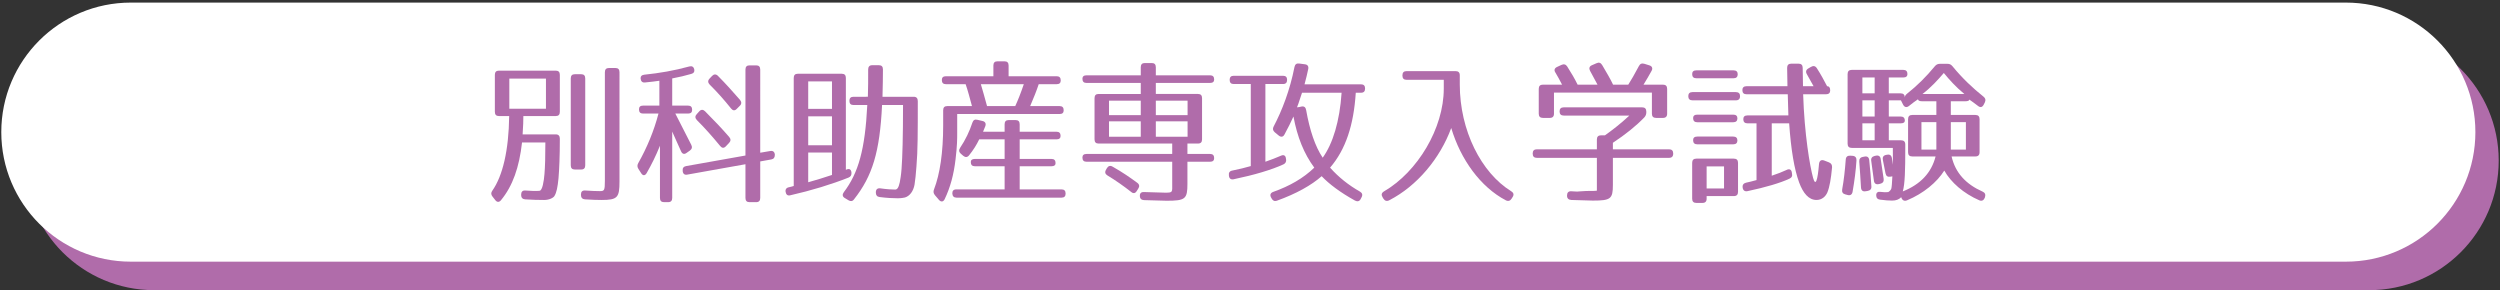 <?xml version="1.0" encoding="utf-8"?>
<!-- Generator: Adobe Illustrator 15.0.0, SVG Export Plug-In . SVG Version: 6.00 Build 0)  -->
<!DOCTYPE svg PUBLIC "-//W3C//DTD SVG 1.1//EN" "http://www.w3.org/Graphics/SVG/1.1/DTD/svg11.dtd">
<svg version="1.1" xmlns="http://www.w3.org/2000/svg" xmlns:xlink="http://www.w3.org/1999/xlink" x="0px" y="0px" width="965px"
	 height="112px" viewBox="0 0 965 112" enable-background="new 0 0 965 112" xml:space="preserve">
<rect x="0" y="0" width="965" height="112" fill="#333333" stroke="none"/>
<g id="レイヤー_2">
	<g>
		<path fill="#B06CAA" d="M964.5,62c0,27.614-22.386,50-50,50h-855c-27.614,0-50-22.386-50-50l0,0c0-27.614,22.386-50,50-50h855
			C942.114,12,964.5,34.386,964.5,62L964.5,62z"/>
		<path fill="#FFFFFF" d="M955.5,51c0,27.614-22.386,50-50,50h-855c-27.614,0-50-22.386-50-50l0,0c0-27.614,22.386-50,50-50h855
			C933.114,1,955.5,23.386,955.5,51L955.5,51z"/>
	</g>
</g>
<g id="レイヤー_3">
</g>
<g id="レイヤー_1">
	<g>
		<path fill="#B06CAA" d="M214.558,44.791h-12.542c0,1.56-0.057,3.899-0.285,7.08h12.827c1.026,0,1.539,0.6,1.539,1.68
			c0,6.84-0.228,11.819-0.513,15.239c-0.342,3.48-0.741,5.52-1.596,6.9c-0.456,0.719-2.053,1.5-3.934,1.5
			c-2.167,0-4.675-0.061-7.354-0.24c-0.969-0.061-1.539-0.66-1.539-1.62v-0.181c0-1.08,0.513-1.68,1.539-1.619
			c2.394,0.18,4.104,0.24,5.53,0.119c1.14-0.06,1.71-3.719,1.938-6.539c0.228-2.7,0.342-6.779,0.342-12.119h-9.007
			c-1.083,9.6-3.591,16.799-8.152,22.318c-0.684,0.84-1.539,0.78-2.166-0.06l-1.083-1.38c-0.627-0.78-0.627-1.5-0.057-2.28
			c3.991-5.7,6.328-15.479,6.499-28.799h-3.99c-1.026,0-1.54-0.54-1.54-1.62V28.892c0-1.08,0.513-1.619,1.54-1.619h22.004
			c1.026,0,1.539,0.539,1.539,1.619v14.279C216.097,44.251,215.583,44.791,214.558,44.791z M210.738,30.331h-14.138v11.641h14.138
			V30.331z M224.363,65.431h-2.508c-1.026,0-1.539-0.541-1.539-1.62V30.271c0-1.079,0.513-1.62,1.539-1.62h2.508
			c1.026,0,1.539,0.541,1.539,1.62v33.539C225.902,64.89,225.389,65.431,224.363,65.431z M232.23,77.19
			c-1.54,0-3.648-0.061-6.442-0.24c-0.969-0.061-1.54-0.66-1.54-1.68V75.09c0-1.08,0.513-1.62,1.597-1.56
			c2.508,0.18,4.389,0.24,5.7,0.24c1.71,0,1.938-0.24,1.938-3.961V27.872c0-1.08,0.513-1.62,1.539-1.62h2.565
			c1.026,0,1.539,0.54,1.539,1.62V70.05C239.127,76.229,238.386,77.19,232.23,77.19z"/>
		<path fill="#B06CAA" d="M248.983,31.831c-1.026,0.121-1.596-0.42-1.71-1.5c-0.057-0.84,0.399-1.379,1.425-1.499
			c5.815-0.601,11.516-1.56,17.387-3.181c0.969-0.239,1.596,0.061,1.881,1.021c0.228,0.96-0.171,1.62-1.14,1.86
			c-2.28,0.66-4.732,1.26-7.354,1.739v10.5h6.157c1.026,0,1.539,0.54,1.539,1.62c0,0.959-0.513,1.439-1.539,1.439h-4.959
			c2.508,4.98,4.674,9.24,6.157,12.06c0.456,0.899,0.285,1.62-0.513,2.22l-1.368,0.96c-0.855,0.601-1.596,0.36-2.052-0.659
			c-1.14-2.641-2.337-5.041-3.42-7.62v25.618c0,1.08-0.513,1.621-1.539,1.621h-1.653c-1.026,0-1.539-0.541-1.539-1.621V56.251
			c-1.596,3.959-3.25,7.26-5.131,10.559c-0.627,1.08-1.482,1.08-2.109,0.061l-1.083-1.68c-0.456-0.721-0.513-1.439-0.057-2.221
			c3.42-6.059,6.1-12.539,7.81-19.139h-5.985c-1.026,0-1.54-0.54-1.54-1.619c0-0.961,0.513-1.44,1.54-1.44h6.328v-9.6
			C253.087,31.352,251.263,31.651,248.983,31.831z M299.092,59.671v0.06c0,1.021-0.399,1.62-1.311,1.8l-4.333,0.78v14.099
			c0,1.08-0.513,1.621-1.539,1.621h-2.623c-1.026,0-1.539-0.541-1.539-1.621V63.391l-22.518,4.02c-0.969,0.181-1.596-0.3-1.71-1.38
			v-0.12c-0.114-1.021,0.342-1.62,1.311-1.8l22.917-4.08V26.853c0-1.08,0.513-1.621,1.539-1.621h2.623
			c1.026,0,1.539,0.541,1.539,1.621V58.95l3.876-0.66C298.351,58.11,298.978,58.591,299.092,59.671z M272.127,42.931
			c3.592,3.601,6.67,6.84,9.35,9.96c0.684,0.78,0.627,1.56-0.057,2.28l-1.254,1.32c-0.741,0.779-1.482,0.719-2.166-0.121
			c-2.964-3.6-5.929-6.959-9.007-10.02c-0.741-0.779-0.741-1.56-0.057-2.279l0.969-1.08
			C270.588,42.212,271.387,42.212,272.127,42.931z M277.087,29.252c3.363,3.36,6.1,6.54,8.551,9.3
			c0.627,0.779,0.684,1.56-0.057,2.279l-1.197,1.2c-0.741,0.78-1.482,0.72-2.167-0.12c-2.736-3.42-5.473-6.479-8.266-9.239
			c-0.741-0.78-0.798-1.56-0.057-2.341l0.969-1.02C275.548,28.592,276.346,28.532,277.087,29.252z"/>
		<path fill="#B06CAA" d="M328.671,66.63c0.057,0.961-0.285,1.561-1.14,1.92c-6.499,2.58-14.309,4.98-22.518,6.84
			c-0.969,0.24-1.596-0.24-1.767-1.32c-0.171-0.959,0.285-1.619,1.311-1.799c0.741-0.181,1.311-0.301,1.824-0.48V30.092
			c0-1.08,0.513-1.62,1.54-1.62h17.045c1.026,0,1.539,0.54,1.539,1.62V65.55l0.285-0.119
			C327.874,64.95,328.558,65.431,328.671,66.63z M321.147,31.411h-9.178v10.62h9.178V31.411z M321.147,44.911h-9.178v11.16h9.178
			V44.911z M321.147,67.53v-8.64h-9.178v11.46C315.047,69.511,318.068,68.55,321.147,67.53z M340.814,26.792
			c0,2.88-0.057,6.359-0.171,10.56h12.085c1.026,0,1.539,0.6,1.539,1.68c0,11.999,0,19.199-0.513,25.14
			c-0.228,3.06-0.456,5.34-0.741,7.079c-0.456,2.58-1.881,4.44-3.706,4.979c-0.456,0.12-1.539,0.301-2.793,0.301
			c-1.767,0-4.333-0.121-7.012-0.48c-0.969-0.12-1.425-0.72-1.425-1.68v-0.18c0-1.08,0.627-1.621,1.653-1.5
			c2.508,0.359,4.561,0.479,5.814,0.479c0.741,0,1.312-0.66,1.768-2.819c0.171-0.9,0.513-2.76,0.684-5.16
			c0.342-4.561,0.57-12.479,0.57-24.659h-8.095c-0.855,18.06-3.706,27.419-10.832,36.419c-0.57,0.779-1.311,0.84-2.109,0.359
			l-1.482-0.9c-0.912-0.539-0.969-1.379-0.342-2.219c5.644-7.44,8.209-16.5,9.064-33.659h-5.359c-1.026,0-1.539-0.54-1.539-1.62
			c0-1.02,0.513-1.56,1.539-1.56H335c0.114-3.181,0.114-6.72,0.114-10.56c0-1.02,0.513-1.62,1.54-1.62h2.622
			C340.301,25.172,340.814,25.712,340.814,26.792z"/>
		<path fill="#B06CAA" d="M409.443,31.052c0,0.96-0.513,1.439-1.539,1.439h-6.955c-0.855,2.58-1.938,5.28-3.307,8.46h11.401
			c1.026,0,1.539,0.54,1.539,1.62c0,0.96-0.513,1.439-1.539,1.439h-39.563v7.2c0,2.46,0,4.92-0.627,10.2
			c-0.684,5.999-2.052,10.979-4.218,15.479c-0.513,1.08-1.425,1.141-2.167,0.301l-1.596-1.86c-0.57-0.72-0.684-1.38-0.342-2.22
			c2.28-5.88,3.534-14.279,3.534-24.659v-5.88c0-1.08,0.513-1.62,1.539-1.62h9.577c-0.855-3.18-1.596-5.999-2.451-8.46h-7.639
			c-1.026,0-1.539-0.539-1.539-1.619c0-0.961,0.513-1.44,1.539-1.44h18.356v-4.14c0-1.08,0.513-1.62,1.54-1.62h2.793
			c1.026,0,1.539,0.54,1.539,1.62v4.14h18.584C408.93,29.432,409.443,29.972,409.443,31.052z M380.313,48.751
			c-0.285,0.6-0.513,1.32-0.855,2.1h8.323v-2.879c0-1.08,0.513-1.621,1.539-1.621h2.736c1.026,0,1.54,0.541,1.54,1.621v2.879h14.251
			c1.026,0,1.539,0.54,1.539,1.62c0,0.84-0.513,1.32-1.539,1.32h-14.251v7.56h12.313c1.026,0,1.539,0.54,1.539,1.619
			c0,0.781-0.513,1.201-1.539,1.201h-12.313v8.939h16.19c1.026,0,1.539,0.539,1.539,1.619c0,1.021-0.513,1.561-1.539,1.561h-40.589
			c-0.969,0-1.539-0.54-1.596-1.561c-0.057-1.02,0.456-1.619,1.482-1.619h18.698v-8.939h-11.515c-1.026,0-1.54-0.541-1.54-1.621
			c0-0.779,0.513-1.199,1.54-1.199h11.515v-7.56h-9.805c-1.083,2.22-2.28,4.14-3.933,6.18c-0.627,0.78-1.425,0.84-2.224,0.18
			l-0.969-0.84c-0.741-0.66-0.798-1.44-0.229-2.28c2.053-3.06,3.592-6.299,4.732-9.719c0.342-0.961,0.912-1.32,1.881-1.08
			l2.052,0.479C380.313,46.951,380.712,47.731,380.313,48.751z M380.997,40.951h10.888c0.969-2.1,2.109-4.92,3.307-8.46h-16.589
			C379.23,34.532,380.028,37.411,380.997,40.951z"/>
		<path fill="#B06CAA" d="M468.667,30.692c0,0.84-0.513,1.319-1.539,1.319h-20.979v4.26h16.304c1.026,0,1.539,0.54,1.539,1.62
			v15.899c0,1.079-0.513,1.62-1.539,1.62h-4.104v4.02h8.779c1.026,0,1.539,0.54,1.539,1.619c0,0.9-0.513,1.381-1.539,1.381h-8.779
			v8.52c0,5.88-0.798,6.539-8.038,6.539c-1.197,0-4.104-0.119-8.722-0.239c-1.026-0.06-1.596-0.601-1.596-1.62
			c-0.057-1.02,0.513-1.561,1.596-1.5c4.333,0.12,7.069,0.24,8.095,0.24c3.135,0,2.793-0.12,2.793-3.54v-8.399h-33.121
			c-1.026,0-1.539-0.54-1.539-1.62c0-0.899,0.513-1.38,1.539-1.38h33.121v-4.02H424.03c-1.026,0-1.539-0.541-1.539-1.62V37.892
			c0-1.08,0.513-1.62,1.539-1.62h16.304v-4.26h-20.979c-1.026,0-1.539-0.54-1.539-1.62c0-0.84,0.513-1.32,1.539-1.32h20.979v-3.119
			c0-1.08,0.513-1.62,1.539-1.62h2.736c1.026,0,1.539,0.54,1.539,1.62v3.119h20.979C468.154,29.071,468.667,29.612,468.667,30.692z
			 M429.389,64.29c3.762,2.1,6.955,4.32,9.634,6.3c0.798,0.601,0.912,1.38,0.342,2.22l-0.57,0.9c-0.57,0.96-1.312,1.08-2.109,0.42
			c-3.136-2.46-6.157-4.56-9.235-6.42c-0.855-0.539-1.083-1.26-0.513-2.22l0.342-0.601C427.793,64.05,428.534,63.811,429.389,64.29z
			 M440.334,38.852h-12.257v5.579h12.257V38.852z M440.334,46.831h-12.257v5.939h12.257V46.831z M458.406,38.852h-12.257v5.579
			h12.257V38.852z M458.406,46.831h-12.257v5.939h12.257V46.831z"/>
		<path fill="#B06CAA" d="M496.821,30.812c0,1.08-0.513,1.62-1.539,1.62h-6.841v29.999c2.109-0.721,4.219-1.561,6.043-2.34
			c1.025-0.48,1.768-0.061,1.881,1.08l0.057,0.3c0.172,0.899-0.228,1.62-1.025,1.979c-4.561,2.1-11.23,4.08-19.269,5.76
			c-1.026,0.18-1.653-0.3-1.767-1.38v-0.12c-0.171-1.02,0.285-1.68,1.254-1.859c2.736-0.54,5.074-1.141,7.183-1.74V32.432h-6.612
			c-1.026,0-1.54-0.54-1.54-1.62c0-1.02,0.513-1.56,1.54-1.56h19.097C496.309,29.252,496.821,29.792,496.821,30.812z
			 M504.973,26.672c-0.342,1.62-0.797,3.6-1.424,5.88h21.833c1.026,0,1.539,0.54,1.539,1.619c0,1.08-0.513,1.621-1.539,1.621h-2.052
			c-0.799,12.479-3.877,21.898-9.92,28.918c3.307,3.721,7.184,6.78,11.516,9.24c0.912,0.539,1.141,1.26,0.627,2.22l-0.342,0.66
			c-0.457,0.899-1.254,1.079-2.166,0.6c-5.645-3.12-9.977-6.359-12.885-9.419c-3.933,3.479-9.805,6.779-17.33,9.479
			c-0.912,0.301-1.539-0.06-1.994-0.899l-0.229-0.42c-0.514-0.96-0.171-1.74,0.855-2.101c6.385-2.279,11.629-5.279,15.848-9.359
			c-3.99-5.399-6.556-11.819-8.038-19.738c-0.97,2.159-2.108,4.439-3.478,6.959c-0.513,0.96-1.311,1.08-2.166,0.42l-1.596-1.32
			c-0.742-0.659-0.855-1.379-0.399-2.219c3.249-6.18,6.271-13.98,8.038-22.979c0.229-1.021,0.798-1.44,1.768-1.32l2.279,0.3
			C504.745,24.933,505.201,25.651,504.973,26.672z M500.641,41.431c0.229,0,0.57-0.06,0.912-0.119l0.799-0.18
			c1.025-0.24,1.652,0.299,1.824,1.379c1.367,7.74,3.477,14.04,6.385,18.359c3.934-5.459,6.555-14.1,7.297-25.078h-15.278
			C501.324,39.691,500.697,41.431,500.641,41.431z"/>
		<path fill="#B06CAA" d="M583.336,73.83c0.9,0.54,1.141,1.319,0.54,2.22l-0.42,0.66c-0.54,0.84-1.319,1.08-2.22,0.6
			c-9.72-5.1-17.399-15.659-21.059-27.898c-4.32,11.76-13.2,22.379-23.939,27.898c-0.9,0.48-1.68,0.24-2.221-0.6l-0.359-0.6
			c-0.54-0.9-0.42-1.621,0.54-2.221c13.019-7.56,23.099-24.419,23.099-39.658v-3.42h-14.34c-1.079,0-1.619-0.54-1.619-1.619v-0.121
			c0-1.08,0.54-1.619,1.619-1.619h18.9c1.08,0,1.619,0.539,1.619,1.619v3.541C563.477,50.371,571.756,66.69,583.336,73.83z"/>
		<path fill="#B06CAA" d="M634.696,45.331c-3.12,3.24-7.2,6.54-12.12,9.779v2.521h21.66c1.08,0,1.619,0.54,1.619,1.62v0.06
			c0,1.08-0.539,1.62-1.619,1.62h-21.66V71.37c0,5.4-0.84,6.06-7.738,6.06c-1.261,0-4.08-0.12-8.28-0.239
			c-1.08-0.061-1.681-0.601-1.681-1.621V75.45c0-1.08,0.541-1.68,1.621-1.62l2.279,0.12l0.721-0.061
			c4.139-0.359,6.059-0.06,6.898-0.3V60.931h-23.158c-1.08,0-1.62-0.54-1.62-1.62v-0.06c0-1.08,0.54-1.62,1.62-1.62h23.158v-3.78
			c0-1.08,0.541-1.619,1.621-1.619h1.5c2.699-1.92,5.939-4.381,9.419-7.62h-25.319c-1.08,0-1.619-0.54-1.619-1.62
			c0-1.02,0.539-1.561,1.619-1.561h30.239c1.08,0,1.62,0.541,1.62,1.621v0.299C635.477,44.132,635.236,44.731,634.696,45.331z
			 M618.438,25.112c1.68,2.879,3.18,5.34,4.199,7.56h5.88c1.08-1.681,2.46-4.08,4.08-7.14c0.479-0.961,1.2-1.2,2.159-0.9l1.92,0.6
			c1.021,0.301,1.381,1.141,0.84,2.101c-0.899,1.62-1.92,3.42-3.119,5.34h7.5c1.08,0,1.619,0.54,1.619,1.62v9.6
			c0,1.08-0.539,1.619-1.619,1.619h-2.641c-1.08,0-1.619-0.539-1.619-1.619v-8.16h-37.799v8.16c0,1.08-0.54,1.619-1.62,1.619h-2.64
			c-1.08,0-1.62-0.539-1.62-1.619v-9.6c0-1.08,0.54-1.62,1.62-1.62h7.379c-0.899-1.8-1.799-3.36-2.579-4.681
			c-0.601-0.899-0.36-1.68,0.659-2.159l1.681-0.78c0.899-0.42,1.68-0.24,2.22,0.6c1.62,2.521,2.939,4.801,4.02,7.021h7.68
			c-1.14-2.16-2.1-3.96-2.879-5.34c-0.48-0.9-0.301-1.74,0.719-2.16l1.801-0.78C617.178,23.972,617.896,24.212,618.438,25.112z"/>
		<path fill="#B06CAA" d="M671.657,37.111c0,1.08-0.54,1.62-1.62,1.62h-16.738c-1.08,0-1.621-0.54-1.621-1.62
			c0-1.021,0.541-1.56,1.621-1.56h16.738C671.117,35.552,671.657,36.091,671.657,37.111z M670.758,28.651
			c0,1.021-0.541,1.561-1.621,1.561h-14.339c-1.079,0-1.62-0.54-1.62-1.62c0-0.96,0.541-1.44,1.62-1.44h14.339
			C670.217,27.151,670.758,27.692,670.758,28.651z M669.258,75.69h-10.5v1.02c0,1.08-0.54,1.619-1.619,1.619h-2.341
			c-1.079,0-1.62-0.539-1.62-1.619V62.851c0-1.08,0.541-1.62,1.62-1.62h14.46c1.08,0,1.619,0.54,1.619,1.62v11.219
			C670.877,75.149,670.338,75.69,669.258,75.69z M670.637,45.69c0,0.961-0.539,1.5-1.619,1.5h-13.859c-1.08,0-1.62-0.539-1.62-1.619
			c0-0.84,0.54-1.32,1.62-1.32h13.859C670.098,44.251,670.637,44.731,670.637,45.69z M670.637,54.211c0,0.96-0.539,1.5-1.619,1.5
			h-13.859c-1.08,0-1.62-0.54-1.62-1.62c0-0.9,0.54-1.38,1.62-1.38h13.859C670.098,52.711,670.637,53.251,670.637,54.211z
			 M665.478,64.23h-6.72v8.52h6.72V64.23z M695.836,26.192c0,1.92,0.061,4.319,0.121,7.079h4.079l-2.579-4.62
			c-0.541-0.899-0.361-1.68,0.539-2.22l1.02-0.6c0.9-0.54,1.681-0.42,2.281,0.479c1.619,2.521,2.699,4.561,3.959,6.96
			c0.78,0,1.2,0.54,1.2,1.62c0,0.96-0.54,1.5-1.62,1.5h-8.82c0.48,15.299,2.58,27.719,3.84,32.278c0.961,3.42,1.74,1.08,2.281-5.339
			c0.119-1.261,0.84-1.801,1.979-1.381l1.86,0.721c0.899,0.359,1.26,1.02,1.199,1.979c-0.42,4.44-0.96,7.56-1.8,9.6
			c-0.66,1.56-2.101,2.94-4.2,2.94c-3,0-5.16-2.58-6.719-6.78c-1.86-5.1-3.121-12.479-3.84-22.8h-6.721v20.22
			c2.16-0.72,4.2-1.5,5.7-2.22c1.021-0.54,1.86-0.24,2.04,0.9l0.061,0.42c0.239,0.959-0.061,1.619-0.961,2.039
			c-3.42,1.62-9.299,3.36-16.139,4.801c-1.08,0.239-1.74-0.24-1.92-1.261v-0.06c-0.18-1.02,0.299-1.68,1.26-1.92
			c1.08-0.24,2.4-0.54,4.08-1.02v-21.9h-3.48c-1.08,0-1.619-0.539-1.619-1.619c0-0.96,0.539-1.439,1.619-1.439h15.779
			c-0.119-3.42-0.18-6.12-0.24-8.16h-15.898c-1.08,0-1.621-0.54-1.621-1.62c0-0.96,0.541-1.5,1.621-1.5h15.779
			c-0.061-2.819-0.121-5.159-0.121-7.079c0-1.08,0.541-1.621,1.621-1.621h2.76C695.297,24.571,695.836,25.112,695.836,26.192z"/>
		<path fill="#B06CAA" d="M716.598,61.891c-0.24,3.96-0.779,7.979-1.5,12.119c-0.18,1.08-0.899,1.56-1.92,1.261l-0.899-0.24
			c-0.96-0.24-1.38-0.9-1.2-1.92c0.66-3.6,1.08-7.5,1.38-11.52c0.06-1.08,0.72-1.561,1.74-1.5l0.899,0.06
			C716.118,60.21,716.658,60.87,716.598,61.891z M753.676,25.592c3.781,4.62,7.86,8.46,11.939,11.7
			c0.781,0.6,0.961,1.319,0.541,2.219l-0.42,0.841c-0.541,1.079-1.32,1.26-2.221,0.54c-1.199-0.9-2.279-1.74-3.359-2.46
			c0,0.42-0.54,0.659-1.62,0.659h-5.52v5.28h9.479c1.08,0,1.62,0.54,1.62,1.62v12.779c0,1.08-0.54,1.62-1.62,1.62h-9.18
			c1.439,6.359,5.58,10.739,11.939,13.56c0.96,0.42,1.26,1.14,0.96,2.1l-0.12,0.359c-0.42,0.961-1.14,1.32-2.1,0.9
			c-6.061-2.64-10.92-6.899-13.5-11.459c-2.879,4.56-8.039,8.819-14.339,11.459c-0.96,0.42-1.739,0.12-2.16-0.84l-0.12-0.359
			c-0.9,0.899-1.979,1.319-3.539,1.319c-1.141,0-2.881-0.12-4.62-0.36c-1.021-0.119-1.5-0.72-1.5-1.739
			c0-1.021,0.659-1.44,1.739-1.261c0.9,0.121,1.86,0.181,2.94,0.061c0,0,0.899-0.54,1.14-1.26c0.18-0.6,0.301-2.34,0.42-4.8
			l-0.72,0.12c-1.079,0.18-1.68-0.18-1.92-1.26c-0.3-1.5-0.659-3.24-1.021-5.16c-0.239-1.08,0.181-1.74,1.201-1.98l0.42-0.06
			c1.02-0.239,1.68,0.24,1.859,1.319c0.12,0.66,0.24,1.5,0.359,2.521c0.061-1.2,0-5.28,0-6.479h-15.839
			c-1.079,0-1.62-0.54-1.62-1.62V28.592c0-1.08,0.541-1.62,1.62-1.62h19.859c1.08,0,1.62,0.54,1.62,1.62
			c0,0.84-0.54,1.319-1.62,1.319h-5.579v6.12h4.559c1.08,0,1.621,0.54,1.621,1.62c0-0.6,0.299-1.02,0.959-1.561
			c3.78-2.999,7.26-6.419,10.62-10.499c0.54-0.659,1.14-0.96,1.979-0.96h2.881C752.537,24.632,753.076,24.872,753.676,25.592z
			 M721.518,61.771c0.42,3.84,0.66,7.32,0.84,10.199c0.061,1.021-0.479,1.561-1.5,1.74l-0.779,0.12c-1.08,0.18-1.68-0.36-1.74-1.5
			c-0.18-3.3-0.42-6.659-0.66-9.96c-0.061-0.959,0.36-1.619,1.381-1.8l0.6-0.12C720.738,60.21,721.398,60.69,721.518,61.771z
			 M723.617,29.911h-4.739v6.12h4.739V29.911z M723.617,38.731h-4.739v6.24h4.739V38.731z M723.617,47.61h-4.739v6.541h4.739V47.61z
			 M725.957,61.411c0.42,2.879,0.84,5.459,1.141,7.68c0.119,1.02-0.359,1.619-1.38,1.859l-0.54,0.12
			c-1.08,0.239-1.74-0.3-1.859-1.38c-0.301-2.46-0.66-5.04-1.021-7.561c-0.181-1.02,0.3-1.68,1.26-1.92l0.54-0.119
			C725.117,59.851,725.838,60.331,725.957,61.411z M740.357,38.312c-1.08,0.72-2.221,1.56-3.48,2.58
			c-0.9,0.72-1.74,0.539-2.279-0.48l-0.84-1.68h-4.68v6.24h4.559c1.08,0,1.621,0.539,1.621,1.619c0,0.66-0.541,1.02-1.621,1.02
			h-4.559v6.541h4.739c1.079,0,1.62,0.539,1.62,1.619v1.38c0,8.399-0.12,13.8-0.961,16.739c6.78-2.699,11.04-7.14,12.66-13.499h-9
			c-1.08,0-1.619-0.54-1.619-1.62V45.991c0-1.08,0.539-1.62,1.619-1.62h9.3v-5.28h-5.46
			C740.896,39.091,740.357,38.792,740.357,38.312z M747.437,47.131h-5.76v10.62h5.76V47.131z M750.316,28.172
			c-2.279,2.64-4.74,5.399-8.219,8.1h16.139C754.937,33.571,752.477,30.812,750.316,28.172z M758.836,47.131h-5.819v10.62h5.819
			V47.131z"/>
	</g>
</g>
</svg>
